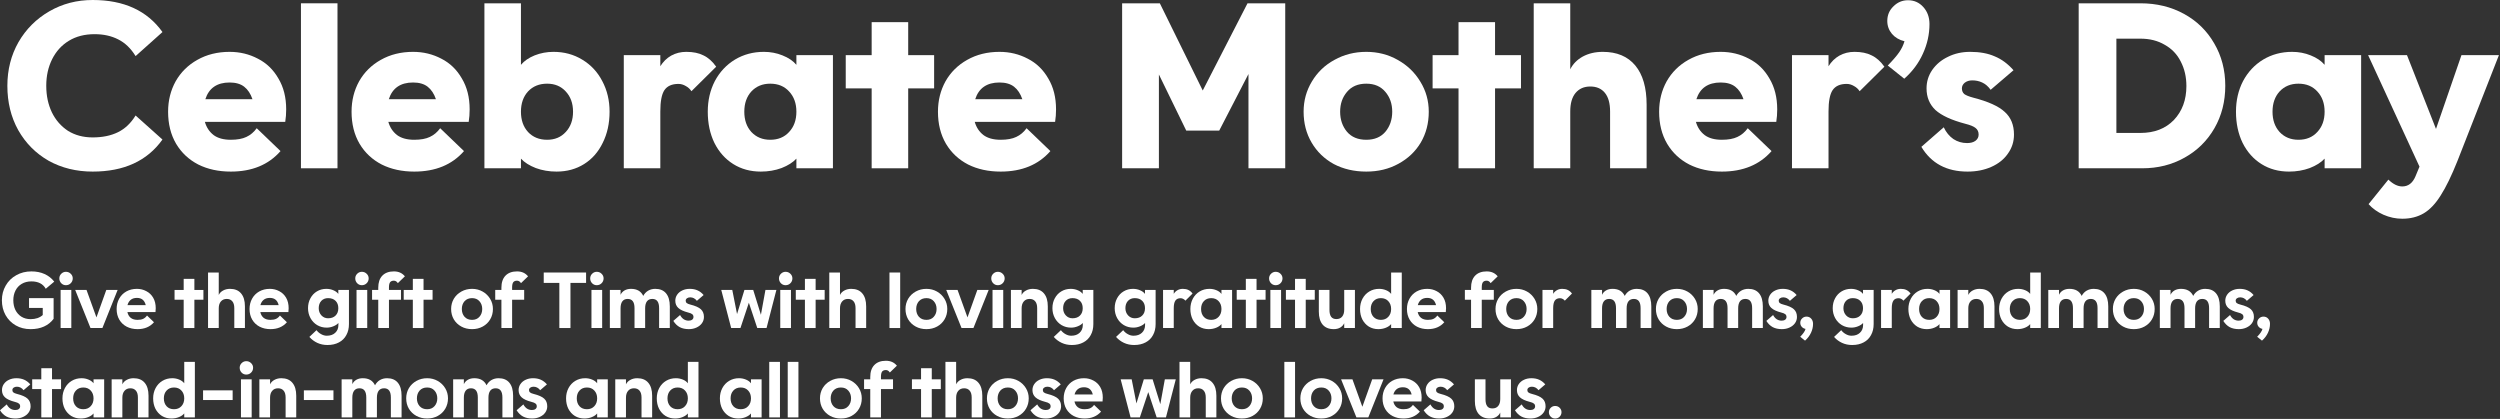 <svg xmlns="http://www.w3.org/2000/svg" fill="none" viewBox="0 0 2238 375" height="375" width="2238">
<rect x="0" y="0" width="2238" height="375" fill="#333333" stroke="none"/>
<path fill="white" d="M1392.18 374.648C1390.61 374.648 1389.29 374.104 1388.2 373.015C1387.11 371.879 1386.57 370.53 1386.57 368.968C1386.57 367.454 1387.11 366.152 1388.2 365.063C1389.29 363.975 1390.61 363.43 1392.18 363.43C1393.79 363.43 1395.14 363.975 1396.22 365.063C1397.31 366.152 1397.86 367.454 1397.86 368.968C1397.86 370.53 1397.31 371.879 1396.22 373.015C1395.14 374.104 1393.79 374.648 1392.18 374.648Z"></path>
<path fill="white" d="M1370.04 374.648C1366.91 374.648 1364.22 374.056 1361.94 372.873C1359.67 371.642 1357.76 369.773 1356.19 367.264L1362.23 362.01C1364.03 365.371 1366.58 367.051 1369.9 367.051C1371.22 367.051 1372.26 366.767 1373.02 366.199C1373.83 365.584 1374.23 364.779 1374.23 363.785C1374.23 362.696 1373.87 361.868 1373.16 361.3C1372.45 360.685 1371.2 360.164 1369.4 359.738C1365.38 358.697 1362.47 357.348 1360.67 355.691C1358.87 354.034 1357.97 351.881 1357.97 349.23C1357.97 347.242 1358.51 345.443 1359.6 343.834C1360.74 342.177 1362.28 340.899 1364.22 340C1366.2 339.053 1368.43 338.58 1370.89 338.58C1373.54 338.58 1375.86 339.03 1377.85 339.929C1379.88 340.828 1381.71 342.225 1383.32 344.118L1377.28 349.301C1375.67 347.218 1373.68 346.177 1371.32 346.177C1370.13 346.177 1369.16 346.461 1368.41 347.029C1367.65 347.597 1367.27 348.307 1367.27 349.159C1367.27 350.058 1367.58 350.768 1368.19 351.289C1368.81 351.81 1369.87 352.259 1371.39 352.638C1375.93 353.774 1379.1 355.194 1380.9 356.898C1382.7 358.555 1383.6 360.827 1383.6 363.714C1383.6 365.797 1383.01 367.666 1381.82 369.323C1380.64 370.98 1379.01 372.281 1376.93 373.228C1374.89 374.175 1372.59 374.648 1370.04 374.648Z"></path>
<path fill="white" d="M1333.65 374.648C1329.34 374.648 1326.03 373.299 1323.71 370.601C1321.44 367.903 1320.3 364.021 1320.3 358.957V339.574H1329.82V357.395C1329.82 360.14 1330.31 362.199 1331.31 363.572C1332.3 364.944 1333.86 365.631 1335.99 365.631C1338.26 365.631 1339.99 364.897 1341.18 363.43C1342.41 361.962 1343.02 359.88 1343.02 357.182V339.574H1352.61V373.654H1343.02V369.323C1342.26 370.979 1341.08 372.281 1339.47 373.228C1337.86 374.174 1335.92 374.648 1333.65 374.648Z"></path>
<path fill="white" d="M1288.32 374.648C1285.2 374.648 1282.5 374.056 1280.23 372.873C1277.96 371.642 1276.04 369.773 1274.48 367.264L1280.51 362.01C1282.31 365.371 1284.87 367.051 1288.18 367.051C1289.51 367.051 1290.55 366.767 1291.3 366.199C1292.11 365.584 1292.51 364.779 1292.51 363.785C1292.51 362.696 1292.16 361.868 1291.45 361.3C1290.74 360.685 1289.48 360.164 1287.68 359.738C1283.66 358.697 1280.75 357.348 1278.95 355.691C1277.15 354.034 1276.25 351.881 1276.25 349.23C1276.25 347.242 1276.8 345.443 1277.89 343.834C1279.02 342.177 1280.56 340.899 1282.5 340C1284.49 339.053 1286.71 338.58 1289.17 338.58C1291.82 338.58 1294.14 339.03 1296.13 339.929C1298.17 340.828 1299.99 342.225 1301.6 344.118L1295.56 349.301C1293.95 347.218 1291.97 346.177 1289.6 346.177C1288.42 346.177 1287.45 346.461 1286.69 347.029C1285.93 347.597 1285.55 348.307 1285.55 349.159C1285.55 350.058 1285.86 350.768 1286.48 351.289C1287.09 351.81 1288.16 352.259 1289.67 352.638C1294.22 353.774 1297.39 355.194 1299.19 356.898C1300.98 358.555 1301.88 360.827 1301.88 363.714C1301.88 365.797 1301.29 367.666 1300.11 369.323C1298.92 370.98 1297.29 372.281 1295.21 373.228C1293.17 374.175 1290.88 374.648 1288.32 374.648Z"></path>
<path fill="white" d="M1256.39 374.648C1252.75 374.648 1249.5 373.914 1246.66 372.447C1243.87 370.98 1241.67 368.897 1240.06 366.199C1238.45 363.454 1237.65 360.259 1237.65 356.614C1237.65 353.206 1238.4 350.129 1239.92 347.384C1241.43 344.639 1243.56 342.485 1246.31 340.923C1249.1 339.361 1252.27 338.58 1255.82 338.58C1258.85 338.58 1261.65 339.266 1264.2 340.639C1266.8 341.964 1268.86 343.929 1270.38 346.532C1271.89 349.135 1272.65 352.259 1272.65 355.904C1272.65 356.993 1272.58 358.152 1272.44 359.383H1247.3C1247.73 361.513 1248.7 363.217 1250.21 364.495C1251.78 365.726 1253.84 366.341 1256.39 366.341C1258.43 366.341 1260.11 366.033 1261.43 365.418C1262.8 364.755 1263.94 363.761 1264.84 362.436L1271.09 368.471C1267.49 372.589 1262.59 374.648 1256.39 374.648ZM1263.7 353.135C1262.66 348.828 1260.04 346.674 1255.82 346.674C1253.5 346.674 1251.63 347.266 1250.21 348.449C1248.84 349.585 1247.89 351.147 1247.37 353.135H1263.7Z"></path>
<path fill="white" d="M1200.55 339.574H1210.71L1219.58 364.14L1228.39 339.574H1238.54L1224.91 373.654H1214.26L1200.55 339.574Z"></path>
<path fill="white" d="M1182.82 374.648C1179.23 374.648 1176.01 373.867 1173.17 372.305C1170.33 370.743 1168.1 368.613 1166.49 365.915C1164.88 363.17 1164.08 360.069 1164.08 356.614C1164.08 353.253 1164.88 350.2 1166.49 347.455C1168.15 344.71 1170.4 342.556 1173.24 340.994C1176.13 339.385 1179.32 338.58 1182.82 338.58C1186.28 338.58 1189.43 339.385 1192.27 340.994C1195.11 342.603 1197.35 344.781 1199.01 347.526C1200.67 350.271 1201.5 353.301 1201.5 356.614C1201.5 360.022 1200.69 363.099 1199.08 365.844C1197.47 368.589 1195.25 370.743 1192.41 372.305C1189.57 373.867 1186.37 374.648 1182.82 374.648ZM1173.66 356.614C1173.66 359.407 1174.47 361.726 1176.08 363.572C1177.73 365.418 1179.98 366.341 1182.82 366.341C1185.62 366.341 1187.82 365.418 1189.43 363.572C1191.08 361.726 1191.91 359.407 1191.91 356.614C1191.91 353.821 1191.08 351.502 1189.43 349.656C1187.82 347.81 1185.62 346.887 1182.82 346.887C1179.98 346.887 1177.73 347.81 1176.08 349.656C1174.47 351.502 1173.66 353.821 1173.66 356.614Z"></path>
<path fill="white" d="M1149.74 323.954H1159.33V373.654H1149.74V323.954Z"></path>
<path fill="white" d="M1111.78 374.648C1108.19 374.648 1104.97 373.867 1102.13 372.305C1099.29 370.743 1097.06 368.613 1095.45 365.915C1093.84 363.17 1093.04 360.069 1093.04 356.614C1093.04 353.253 1093.84 350.2 1095.45 347.455C1097.11 344.71 1099.36 342.556 1102.2 340.994C1105.09 339.385 1108.28 338.58 1111.78 338.58C1115.24 338.58 1118.39 339.385 1121.23 340.994C1124.07 342.603 1126.32 344.781 1127.97 347.526C1129.63 350.271 1130.46 353.301 1130.46 356.614C1130.46 360.022 1129.65 363.099 1128.04 365.844C1126.43 368.589 1124.21 370.743 1121.37 372.305C1118.53 373.867 1115.33 374.648 1111.78 374.648ZM1102.63 356.614C1102.63 359.407 1103.43 361.726 1105.04 363.572C1106.7 365.418 1108.94 366.341 1111.78 366.341C1114.58 366.341 1116.78 365.418 1118.39 363.572C1120.04 361.726 1120.87 359.407 1120.87 356.614C1120.87 353.821 1120.04 351.502 1118.39 349.656C1116.78 347.81 1114.58 346.887 1111.78 346.887C1108.94 346.887 1106.7 347.81 1105.04 349.656C1103.43 351.502 1102.63 353.821 1102.63 356.614Z"></path>
<path fill="white" d="M1055.89 323.954H1065.47V344.047C1066.28 342.343 1067.58 341.018 1069.38 340.071C1071.18 339.077 1073.24 338.58 1075.56 338.58C1079.86 338.58 1083.15 339.929 1085.42 342.627C1087.74 345.325 1088.9 349.206 1088.9 354.271V373.654H1079.39V355.833C1079.39 353.135 1078.8 351.1 1077.61 349.727C1076.43 348.307 1074.77 347.597 1072.64 347.597C1070.42 347.597 1068.67 348.354 1067.39 349.869C1066.11 351.336 1065.47 353.395 1065.47 356.046V373.654H1055.89V323.954Z"></path>
<path fill="white" d="M1003.22 339.574H1013.08L1017.34 361.158L1023.95 339.574H1031.83L1038.72 361.797L1042.76 339.574H1052.56L1043.76 373.654H1035.45L1027.92 351.005L1020.4 373.654H1012.09L1003.22 339.574Z"></path>
<path fill="white" d="M970.957 374.648C967.313 374.648 964.07 373.914 961.23 372.447C958.438 370.98 956.237 368.897 954.627 366.199C953.018 363.454 952.213 360.259 952.213 356.614C952.213 353.206 952.971 350.129 954.485 347.384C956 344.639 958.13 342.485 960.875 340.923C963.668 339.361 966.839 338.58 970.389 338.58C973.419 338.58 976.211 339.266 978.767 340.639C981.371 341.964 983.43 343.929 984.944 346.532C986.459 349.135 987.216 352.259 987.216 355.904C987.216 356.993 987.145 358.152 987.003 359.383H961.869C962.295 361.513 963.266 363.217 964.78 364.495C966.342 365.726 968.401 366.341 970.957 366.341C972.993 366.341 974.673 366.033 975.998 365.418C977.371 364.755 978.507 363.761 979.406 362.436L985.654 368.471C982.057 372.589 977.158 374.648 970.957 374.648ZM978.27 353.135C977.229 348.828 974.602 346.674 970.389 346.674C968.07 346.674 966.2 347.266 964.78 348.449C963.408 349.585 962.461 351.147 961.94 353.135H978.27Z"></path>
<path fill="white" d="M936.323 374.648C933.199 374.648 930.501 374.056 928.229 372.873C925.957 371.642 924.04 369.773 922.478 367.264L928.513 362.01C930.312 365.371 932.868 367.051 936.181 367.051C937.506 367.051 938.548 366.767 939.305 366.199C940.11 365.584 940.512 364.779 940.512 363.785C940.512 362.696 940.157 361.868 939.447 361.3C938.737 360.685 937.483 360.164 935.684 359.738C931.661 358.697 928.75 357.348 926.951 355.691C925.152 354.034 924.253 351.881 924.253 349.23C924.253 347.242 924.797 345.443 925.886 343.834C927.022 342.177 928.56 340.899 930.501 340C932.489 339.053 934.714 338.58 937.175 338.58C939.826 338.58 942.145 339.03 944.133 339.929C946.168 340.828 947.991 342.225 949.6 344.118L943.565 349.301C941.956 347.218 939.968 346.177 937.601 346.177C936.418 346.177 935.447 346.461 934.69 347.029C933.933 347.597 933.554 348.307 933.554 349.159C933.554 350.058 933.862 350.768 934.477 351.289C935.092 351.81 936.157 352.259 937.672 352.638C942.216 353.774 945.387 355.194 947.186 356.898C948.985 358.555 949.884 360.827 949.884 363.714C949.884 365.797 949.292 367.666 948.109 369.323C946.926 370.98 945.293 372.281 943.21 373.228C941.175 374.175 938.879 374.648 936.323 374.648Z"></path>
<path fill="white" d="M902.243 374.648C898.645 374.648 895.427 373.867 892.587 372.305C889.747 370.743 887.522 368.613 885.913 365.915C884.303 363.17 883.499 360.069 883.499 356.614C883.499 353.253 884.303 350.2 885.913 347.455C887.569 344.71 889.818 342.556 892.658 340.994C895.545 339.385 898.74 338.58 902.243 338.58C905.698 338.58 908.846 339.385 911.686 340.994C914.526 342.603 916.774 344.781 918.431 347.526C920.087 350.271 920.916 353.301 920.916 356.614C920.916 360.022 920.111 363.099 918.502 365.844C916.892 368.589 914.668 370.743 911.828 372.305C908.988 373.867 905.793 374.648 902.243 374.648ZM893.084 356.614C893.084 359.407 893.888 361.726 895.498 363.572C897.154 365.418 899.403 366.341 902.243 366.341C905.035 366.341 907.236 365.418 908.846 363.572C910.502 361.726 911.331 359.407 911.331 356.614C911.331 353.821 910.502 351.502 908.846 349.656C907.236 347.81 905.035 346.887 902.243 346.887C899.403 346.887 897.154 347.81 895.498 349.656C893.888 351.502 893.084 353.821 893.084 356.614Z"></path>
<path fill="white" d="M846.347 323.954H855.932V344.047C856.736 342.343 858.038 341.018 859.837 340.071C861.635 339.077 863.694 338.58 866.014 338.58C870.321 338.58 873.611 339.929 875.883 342.627C878.202 345.325 879.362 349.206 879.362 354.271V373.654H869.848V355.833C869.848 353.135 869.256 351.1 868.073 349.727C866.889 348.307 865.233 347.597 863.103 347.597C860.878 347.597 859.127 348.354 857.849 349.869C856.571 351.336 855.932 353.395 855.932 356.046V373.654H846.347V323.954Z"></path>
<path fill="white" d="M824.532 348.307H816.367V339.574H824.532V329.634H834.117V339.574H842.211V348.307H834.117V373.654H824.532V348.307Z"></path>
<path fill="white" d="M779.053 337.586C779.053 332.9 780.26 329.303 782.674 326.794C785.135 324.238 788.59 322.96 793.04 322.96C795.122 322.96 796.968 323.315 798.578 324.025C800.187 324.735 801.631 325.847 802.909 327.362L796.59 333.468C795.643 332.001 794.46 331.267 793.04 331.267C791.478 331.267 790.342 331.74 789.632 332.687C788.969 333.634 788.638 335.172 788.638 337.302V339.574H799.43V348.307H788.638V373.654H779.053V348.307H773.515V339.574H779.053V337.586Z"></path>
<path fill="white" d="M752.782 374.648C749.185 374.648 745.966 373.867 743.126 372.305C740.286 370.743 738.061 368.613 736.452 365.915C734.843 363.17 734.038 360.069 734.038 356.614C734.038 353.253 734.843 350.2 736.452 347.455C738.109 344.71 740.357 342.556 743.197 340.994C746.084 339.385 749.279 338.58 752.782 338.58C756.237 338.58 759.385 339.385 762.225 340.994C765.065 342.603 767.313 344.781 768.97 347.526C770.627 350.271 771.455 353.301 771.455 356.614C771.455 360.022 770.65 363.099 769.041 365.844C767.432 368.589 765.207 370.743 762.367 372.305C759.527 373.867 756.332 374.648 752.782 374.648ZM743.623 356.614C743.623 359.407 744.428 361.726 746.037 363.572C747.694 365.418 749.942 366.341 752.782 366.341C755.575 366.341 757.776 365.418 759.385 363.572C761.042 361.726 761.87 359.407 761.87 356.614C761.87 353.821 761.042 351.502 759.385 349.656C757.776 347.81 755.575 346.887 752.782 346.887C749.942 346.887 747.694 347.81 746.037 349.656C744.428 351.502 743.623 353.821 743.623 356.614Z"></path>
<path fill="white" d="M705.174 323.954H714.759V373.654H705.174V323.954Z"></path>
<path fill="white" d="M688.636 323.954H698.221V373.654H688.636V323.954Z"></path>
<path fill="white" d="M660.851 374.648C657.68 374.648 654.84 373.891 652.331 372.376C649.87 370.814 647.929 368.684 646.509 365.986C645.137 363.241 644.45 360.117 644.45 356.614C644.45 353.206 645.184 350.129 646.651 347.384C648.119 344.639 650.154 342.485 652.757 340.923C655.361 339.361 658.295 338.58 661.561 338.58C663.739 338.58 665.798 338.982 667.738 339.787C669.726 340.592 671.241 341.704 672.282 343.124V339.574H681.796V373.654H672.282V370.104C671.241 371.429 669.679 372.518 667.596 373.37C665.514 374.222 663.265 374.648 660.851 374.648ZM654.035 356.614C654.035 359.549 654.864 361.915 656.52 363.714C658.177 365.465 660.378 366.341 663.123 366.341C665.869 366.341 668.07 365.442 669.726 363.643C671.43 361.844 672.282 359.501 672.282 356.614C672.282 353.727 671.43 351.384 669.726 349.585C668.07 347.786 665.869 346.887 663.123 346.887C660.378 346.887 658.177 347.786 656.52 349.585C654.864 351.336 654.035 353.679 654.035 356.614Z"></path>
<path fill="white" d="M604.34 374.648C601.169 374.648 598.329 373.891 595.82 372.376C593.359 370.814 591.418 368.684 589.998 365.986C588.625 363.241 587.939 360.117 587.939 356.614C587.939 353.206 588.673 350.129 590.14 347.384C591.607 344.639 593.643 342.485 596.246 340.923C598.849 339.361 601.784 338.58 605.05 338.58C607.227 338.58 609.286 338.982 611.227 339.787C613.215 340.592 614.73 341.704 615.771 343.124V323.954H625.285V373.654H615.771V370.104C614.73 371.429 613.168 372.518 611.085 373.37C609.002 374.222 606.754 374.648 604.34 374.648ZM597.524 356.614C597.524 359.549 598.352 361.915 600.009 363.714C601.666 365.465 603.867 366.341 606.612 366.341C609.357 366.341 611.558 365.442 613.215 363.643C614.919 361.844 615.771 359.501 615.771 356.614C615.771 353.727 614.919 351.384 613.215 349.585C611.558 347.786 609.357 346.887 606.612 346.887C603.867 346.887 601.666 347.786 600.009 349.585C598.352 351.336 597.524 353.679 597.524 356.614Z"></path>
<path fill="white" d="M550.787 339.574H560.372V344.047C561.177 342.343 562.478 341.018 564.277 340.071C566.076 339.077 568.135 338.58 570.454 338.58C574.761 338.58 578.051 339.929 580.323 342.627C582.642 345.325 583.802 349.206 583.802 354.271V373.654H574.288V355.833C574.288 353.135 573.696 351.1 572.513 349.727C571.33 348.307 569.673 347.597 567.543 347.597C565.318 347.597 563.567 348.354 562.289 349.869C561.011 351.336 560.372 353.395 560.372 356.046V373.654H550.787V339.574Z"></path>
<path fill="white" d="M523.145 374.648C519.973 374.648 517.133 373.891 514.625 372.376C512.163 370.814 510.223 368.684 508.803 365.986C507.43 363.241 506.744 360.117 506.744 356.614C506.744 353.206 507.477 350.129 508.945 347.384C510.412 344.639 512.447 342.485 515.051 340.923C517.654 339.361 520.589 338.58 523.855 338.58C526.032 338.58 528.091 338.982 530.032 339.787C532.02 340.592 533.534 341.704 534.576 343.124V339.574H544.09V373.654H534.576V370.104C533.534 371.429 531.972 372.518 529.89 373.37C527.807 374.222 525.559 374.648 523.145 374.648ZM516.329 356.614C516.329 359.549 517.157 361.915 518.814 363.714C520.47 365.465 522.671 366.341 525.417 366.341C528.162 366.341 530.363 365.442 532.02 363.643C533.724 361.844 534.576 359.501 534.576 356.614C534.576 353.727 533.724 351.384 532.02 349.585C530.363 347.786 528.162 346.887 525.417 346.887C522.671 346.887 520.47 347.786 518.814 349.585C517.157 351.336 516.329 353.679 516.329 356.614Z"></path>
<path fill="white" d="M476.326 374.648C473.202 374.648 470.504 374.056 468.232 372.873C465.96 371.642 464.043 369.773 462.481 367.264L468.516 362.01C470.315 365.371 472.871 367.051 476.184 367.051C477.51 367.051 478.551 366.767 479.308 366.199C480.113 365.584 480.515 364.779 480.515 363.785C480.515 362.696 480.16 361.868 479.45 361.3C478.74 360.685 477.486 360.164 475.687 359.738C471.664 358.697 468.753 357.348 466.954 355.691C465.156 354.034 464.256 351.881 464.256 349.23C464.256 347.242 464.801 345.443 465.889 343.834C467.025 342.177 468.564 340.899 470.504 340C472.492 339.053 474.717 338.58 477.178 338.58C479.829 338.58 482.148 339.03 484.136 339.929C486.172 340.828 487.994 342.225 489.603 344.118L483.568 349.301C481.959 347.218 479.971 346.177 477.604 346.177C476.421 346.177 475.451 346.461 474.693 347.029C473.936 347.597 473.557 348.307 473.557 349.159C473.557 350.058 473.865 350.768 474.48 351.289C475.096 351.81 476.161 352.259 477.675 352.638C482.219 353.774 485.391 355.194 487.189 356.898C488.988 358.555 489.887 360.827 489.887 363.714C489.887 365.797 489.296 367.666 488.112 369.323C486.929 370.98 485.296 372.281 483.213 373.228C481.178 374.175 478.882 374.648 476.326 374.648Z"></path>
<path fill="white" d="M405.661 339.574H415.246V343.905C416.004 342.248 417.187 340.947 418.796 340C420.453 339.053 422.394 338.58 424.618 338.58C429.92 338.58 433.564 340.686 435.552 344.899C436.641 342.864 438.108 341.302 439.954 340.213C441.848 339.124 443.978 338.58 446.344 338.58C450.557 338.58 453.776 339.929 456 342.627C458.225 345.325 459.337 349.206 459.337 354.271V373.654H449.752V355.833C449.752 350.342 447.741 347.597 443.717 347.597C441.587 347.597 439.978 348.307 438.889 349.727C437.801 351.147 437.256 353.253 437.256 356.046V373.654H427.742V355.833C427.742 350.342 425.707 347.597 421.636 347.597C419.554 347.597 417.968 348.307 416.879 349.727C415.791 351.147 415.246 353.253 415.246 356.046V373.654H405.661V339.574Z"></path>
<path fill="white" d="M382.373 374.648C378.775 374.648 375.557 373.867 372.717 372.305C369.877 370.743 367.652 368.613 366.043 365.915C364.433 363.17 363.629 360.069 363.629 356.614C363.629 353.253 364.433 350.2 366.043 347.455C367.699 344.71 369.948 342.556 372.788 340.994C375.675 339.385 378.87 338.58 382.373 338.58C385.828 338.58 388.976 339.385 391.816 340.994C394.656 342.603 396.904 344.781 398.561 347.526C400.218 350.271 401.046 353.301 401.046 356.614C401.046 360.022 400.241 363.099 398.632 365.844C397.022 368.589 394.798 370.743 391.958 372.305C389.118 373.867 385.923 374.648 382.373 374.648ZM373.214 356.614C373.214 359.407 374.018 361.726 375.628 363.572C377.284 365.418 379.533 366.341 382.373 366.341C385.165 366.341 387.366 365.418 388.976 363.572C390.632 361.726 391.461 359.407 391.461 356.614C391.461 353.821 390.632 351.502 388.976 349.656C387.366 347.81 385.165 346.887 382.373 346.887C379.533 346.887 377.284 347.81 375.628 349.656C374.018 351.502 373.214 353.821 373.214 356.614Z"></path>
<path fill="white" d="M305.815 339.574H315.4V343.905C316.157 342.248 317.341 340.947 318.95 340C320.607 339.053 322.547 338.58 324.772 338.58C330.073 338.58 333.718 340.686 335.706 344.899C336.795 342.864 338.262 341.302 340.108 340.213C342.001 339.124 344.131 338.58 346.498 338.58C350.711 338.58 353.929 339.929 356.154 342.627C358.379 345.325 359.491 349.206 359.491 354.271V373.654H349.906V355.833C349.906 350.342 347.894 347.597 343.871 347.597C341.741 347.597 340.132 348.307 339.043 349.727C337.954 351.147 337.41 353.253 337.41 356.046V373.654H327.896V355.833C327.896 350.342 325.861 347.597 321.79 347.597C319.707 347.597 318.122 348.307 317.033 349.727C315.944 351.147 315.4 353.253 315.4 356.046V373.654H305.815V339.574Z"></path>
<path fill="white" d="M272.027 349.443H298.51V358.105H272.027V349.443Z"></path>
<path fill="white" d="M232.177 339.574H241.762V344.047C242.567 342.343 243.869 341.018 245.667 340.071C247.466 339.077 249.525 338.58 251.844 338.58C256.152 338.58 259.441 339.929 261.713 342.627C264.033 345.325 265.192 349.206 265.192 354.271V373.654H255.678V355.833C255.678 353.135 255.087 351.1 253.903 349.727C252.72 348.307 251.063 347.597 248.933 347.597C246.709 347.597 244.957 348.354 243.679 349.869C242.401 351.336 241.762 353.395 241.762 356.046V373.654H232.177V339.574Z"></path>
<path fill="white" d="M215.712 339.574H225.297V373.654H215.712V339.574ZM214.576 329.208C214.576 327.599 215.144 326.226 216.28 325.09C217.463 323.907 218.86 323.315 220.469 323.315C222.173 323.315 223.617 323.907 224.8 325.09C225.983 326.226 226.575 327.599 226.575 329.208C226.575 330.912 225.983 332.356 224.8 333.539C223.617 334.722 222.173 335.314 220.469 335.314C218.812 335.314 217.416 334.722 216.28 333.539C215.144 332.356 214.576 330.912 214.576 329.208Z"></path>
<path fill="white" d="M181.782 349.443H208.265V358.105H181.782V349.443Z"></path>
<path fill="white" d="M153.501 374.648C150.33 374.648 147.49 373.891 144.981 372.376C142.52 370.814 140.579 368.684 139.159 365.986C137.786 363.241 137.1 360.117 137.1 356.614C137.1 353.206 137.834 350.129 139.301 347.384C140.768 344.639 142.804 342.485 145.407 340.923C148.01 339.361 150.945 338.58 154.211 338.58C156.388 338.58 158.447 338.982 160.388 339.787C162.376 340.592 163.891 341.704 164.932 343.124V323.954H174.446V373.654H164.932V370.104C163.891 371.429 162.329 372.518 160.246 373.37C158.163 374.222 155.915 374.648 153.501 374.648ZM146.685 356.614C146.685 359.549 147.513 361.915 149.17 363.714C150.827 365.465 153.028 366.341 155.773 366.341C158.518 366.341 160.719 365.442 162.376 363.643C164.08 361.844 164.932 359.501 164.932 356.614C164.932 353.727 164.08 351.384 162.376 349.585C160.719 347.786 158.518 346.887 155.773 346.887C153.028 346.887 150.827 347.786 149.17 349.585C147.513 351.336 146.685 353.679 146.685 356.614Z"></path>
<path fill="white" d="M99.948 339.574H109.533V344.047C110.338 342.343 111.639 341.018 113.438 340.071C115.237 339.077 117.296 338.58 119.615 338.58C123.922 338.58 127.212 339.929 129.484 342.627C131.803 345.325 132.963 349.206 132.963 354.271V373.654H123.449V355.833C123.449 353.135 122.857 351.1 121.674 349.727C120.491 348.307 118.834 347.597 116.704 347.597C114.479 347.597 112.728 348.354 111.45 349.869C110.172 351.336 109.533 353.395 109.533 356.046V373.654H99.948V339.574Z"></path>
<path fill="white" d="M72.306 374.648C69.135 374.648 66.294 373.891 63.786 372.376C61.325 370.814 59.384 368.684 57.964 365.986C56.591 363.241 55.905 360.117 55.905 356.614C55.905 353.206 56.639 350.129 58.106 347.384C59.573 344.639 61.608 342.485 64.212 340.923C66.815 339.361 69.75 338.58 73.016 338.58C75.193 338.58 77.252 338.982 79.193 339.787C81.181 340.592 82.695 341.704 83.737 343.124V339.574H93.251V373.654H83.737V370.104C82.695 371.429 81.133 372.518 79.051 373.37C76.968 374.222 74.72 374.648 72.306 374.648ZM65.49 356.614C65.49 359.549 66.318 361.915 67.975 363.714C69.632 365.465 71.832 366.341 74.578 366.341C77.323 366.341 79.524 365.442 81.181 363.643C82.885 361.844 83.737 359.501 83.737 356.614C83.737 353.727 82.885 351.384 81.181 349.585C79.524 347.786 77.323 346.887 74.578 346.887C71.832 346.887 69.632 347.786 67.975 349.585C66.318 351.336 65.49 353.679 65.49 356.614Z"></path>
<path fill="white" d="M36.981 348.307H28.816V339.574H36.981V329.634H46.566V339.574H54.66V348.307H46.566V373.654H36.981V348.307Z"></path>
<path fill="white" d="M13.839 374.648C10.715 374.648 8.017 374.056 5.745 372.873C3.473 371.642 1.556 369.773 -0.006 367.264L6.029 362.01C7.828 365.371 10.384 367.051 13.697 367.051C15.022 367.051 16.064 366.767 16.821 366.199C17.626 365.584 18.028 364.779 18.028 363.785C18.028 362.696 17.673 361.868 16.963 361.3C16.253 360.685 14.999 360.164 13.2 359.738C9.177 358.697 6.266 357.348 4.467 355.691C2.668 354.034 1.769 351.881 1.769 349.23C1.769 347.242 2.313 345.443 3.402 343.834C4.538 342.177 6.076 340.899 8.017 340C10.005 339.053 12.23 338.58 14.691 338.58C17.342 338.58 19.661 339.03 21.649 339.929C23.684 340.828 25.507 342.225 27.116 344.118L21.081 349.301C19.472 347.218 17.484 346.177 15.117 346.177C13.934 346.177 12.963 346.461 12.206 347.029C11.449 347.597 11.07 348.307 11.07 349.159C11.07 350.058 11.378 350.768 11.993 351.289C12.608 351.81 13.673 352.259 15.188 352.638C19.732 353.774 22.903 355.194 24.702 356.898C26.501 358.555 27.4 360.827 27.4 363.714C27.4 365.797 26.808 367.666 25.625 369.323C24.442 370.98 22.809 372.281 20.726 373.228C18.691 374.175 16.395 374.648 13.839 374.648Z"></path>
<path fill="white" d="M2020.6 301.464C2022.12 299.902 2023.21 298.601 2023.87 297.559C2024.58 296.565 2025.07 295.524 2025.36 294.435C2023.94 294.151 2022.8 293.512 2021.95 292.518C2021.1 291.524 2020.67 290.341 2020.67 288.968C2020.67 287.406 2021.22 286.105 2022.31 285.063C2023.39 283.975 2024.72 283.43 2026.28 283.43C2027.99 283.43 2029.38 284.046 2030.47 285.276C2031.56 286.507 2032.1 288.045 2032.1 289.891C2032.1 292.637 2031.49 295.311 2030.26 297.914C2029.03 300.565 2027.25 302.908 2024.93 304.943L2020.6 301.464Z"></path>
<path fill="white" d="M2004.14 294.648C2001.02 294.648 1998.32 294.056 1996.05 292.873C1993.78 291.642 1991.86 289.773 1990.3 287.264L1996.33 282.01C1998.13 285.371 2000.69 287.051 2004 287.051C2005.33 287.051 2006.37 286.767 2007.13 286.199C2007.93 285.584 2008.33 284.779 2008.33 283.785C2008.33 282.696 2007.98 281.868 2007.27 281.3C2006.56 280.685 2005.3 280.164 2003.5 279.738C1999.48 278.697 1996.57 277.348 1994.77 275.691C1992.97 274.034 1992.07 271.881 1992.07 269.23C1992.07 267.242 1992.62 265.443 1993.71 263.834C1994.84 262.177 1996.38 260.899 1998.32 260C2000.31 259.053 2002.53 258.58 2005 258.58C2007.65 258.58 2009.97 259.03 2011.95 259.929C2013.99 260.828 2015.81 262.225 2017.42 264.118L2011.39 269.301C2009.78 267.218 2007.79 266.177 2005.42 266.177C2004.24 266.177 2003.27 266.461 2002.51 267.029C2001.75 267.597 2001.37 268.307 2001.37 269.159C2001.37 270.058 2001.68 270.768 2002.3 271.289C2002.91 271.81 2003.98 272.259 2005.49 272.638C2010.04 273.774 2013.21 275.194 2015.01 276.898C2016.81 278.555 2017.7 280.827 2017.7 283.714C2017.7 285.797 2017.11 287.666 2015.93 289.323C2014.75 290.98 2013.11 292.281 2011.03 293.228C2009 294.175 2006.7 294.648 2004.14 294.648Z"></path>
<path fill="white" d="M1933.48 259.574H1943.06V263.905C1943.82 262.248 1945 260.947 1946.61 260C1948.27 259.053 1950.21 258.58 1952.44 258.58C1957.74 258.58 1961.38 260.686 1963.37 264.899C1964.46 262.864 1965.93 261.302 1967.77 260.213C1969.67 259.124 1971.8 258.58 1974.16 258.58C1978.37 258.58 1981.59 259.929 1983.82 262.627C1986.04 265.325 1987.15 269.206 1987.15 274.271V293.654H1977.57V275.833C1977.57 270.342 1975.56 267.597 1971.53 267.597C1969.4 267.597 1967.8 268.307 1966.71 269.727C1965.62 271.147 1965.07 273.253 1965.07 276.046V293.654H1955.56V275.833C1955.56 270.342 1953.52 267.597 1949.45 267.597C1947.37 267.597 1945.79 268.307 1944.7 269.727C1943.61 271.147 1943.06 273.253 1943.06 276.046V293.654H1933.48V259.574Z"></path>
<path fill="white" d="M1910.19 294.648C1906.59 294.648 1903.37 293.867 1900.53 292.305C1897.69 290.743 1895.47 288.613 1893.86 285.915C1892.25 283.17 1891.45 280.069 1891.45 276.614C1891.45 273.253 1892.25 270.2 1893.86 267.455C1895.52 264.71 1897.77 262.556 1900.61 260.994C1903.49 259.385 1906.69 258.58 1910.19 258.58C1913.65 258.58 1916.79 259.385 1919.63 260.994C1922.47 262.603 1924.72 264.781 1926.38 267.526C1928.03 270.271 1928.86 273.301 1928.86 276.614C1928.86 280.022 1928.06 283.099 1926.45 285.844C1924.84 288.589 1922.62 290.743 1919.78 292.305C1916.94 293.867 1913.74 294.648 1910.19 294.648ZM1901.03 276.614C1901.03 279.407 1901.84 281.726 1903.45 283.572C1905.1 285.418 1907.35 286.341 1910.19 286.341C1912.98 286.341 1915.18 285.418 1916.79 283.572C1918.45 281.726 1919.28 279.407 1919.28 276.614C1919.28 273.821 1918.45 271.502 1916.79 269.656C1915.18 267.81 1912.98 266.887 1910.19 266.887C1907.35 266.887 1905.1 267.81 1903.45 269.656C1901.84 271.502 1901.03 273.821 1901.03 276.614Z"></path>
<path fill="white" d="M1833.63 259.574H1843.22V263.905C1843.97 262.248 1845.16 260.947 1846.77 260C1848.42 259.053 1850.36 258.58 1852.59 258.58C1857.89 258.58 1861.54 260.686 1863.52 264.899C1864.61 262.864 1866.08 261.302 1867.93 260.213C1869.82 259.124 1871.95 258.58 1874.32 258.58C1878.53 258.58 1881.75 259.929 1883.97 262.627C1886.2 265.325 1887.31 269.206 1887.31 274.271V293.654H1877.72V275.833C1877.72 270.342 1875.71 267.597 1871.69 267.597C1869.56 267.597 1867.95 268.307 1866.86 269.727C1865.77 271.147 1865.23 273.253 1865.23 276.046V293.654H1855.71V275.833C1855.71 270.342 1853.68 267.597 1849.61 267.597C1847.52 267.597 1845.94 268.307 1844.85 269.727C1843.76 271.147 1843.22 273.253 1843.22 276.046V293.654H1833.63V259.574Z"></path>
<path fill="white" d="M1805.99 294.648C1802.82 294.648 1799.98 293.891 1797.47 292.376C1795.01 290.814 1793.07 288.684 1791.65 285.986C1790.28 283.241 1789.59 280.117 1789.59 276.614C1789.59 273.206 1790.32 270.129 1791.79 267.384C1793.26 264.639 1795.29 262.485 1797.9 260.923C1800.5 259.361 1803.43 258.58 1806.7 258.58C1808.88 258.58 1810.94 258.982 1812.88 259.787C1814.86 260.592 1816.38 261.704 1817.42 263.124V243.954H1826.93V293.654H1817.42V290.104C1816.38 291.429 1814.82 292.518 1812.73 293.37C1810.65 294.222 1808.4 294.648 1805.99 294.648ZM1799.17 276.614C1799.17 279.549 1800 281.915 1801.66 283.714C1803.32 285.465 1805.52 286.341 1808.26 286.341C1811.01 286.341 1813.21 285.442 1814.86 283.643C1816.57 281.844 1817.42 279.501 1817.42 276.614C1817.42 273.727 1816.57 271.384 1814.86 269.585C1813.21 267.786 1811.01 266.887 1808.26 266.887C1805.52 266.887 1803.32 267.786 1801.66 269.585C1800 271.336 1799.17 273.679 1799.17 276.614Z"></path>
<path fill="white" d="M1752.44 259.574H1762.02V264.047C1762.83 262.343 1764.13 261.018 1765.93 260.071C1767.73 259.077 1769.78 258.58 1772.1 258.58C1776.41 258.58 1779.7 259.929 1781.97 262.627C1784.29 265.325 1785.45 269.206 1785.45 274.271V293.654H1775.94V275.833C1775.94 273.135 1775.35 271.1 1774.16 269.727C1772.98 268.307 1771.32 267.597 1769.19 267.597C1766.97 267.597 1765.22 268.354 1763.94 269.869C1762.66 271.336 1762.02 273.395 1762.02 276.046V293.654H1752.44V259.574Z"></path>
<path fill="white" d="M1724.79 294.648C1721.62 294.648 1718.78 293.891 1716.27 292.376C1713.81 290.814 1711.87 288.684 1710.45 285.986C1709.08 283.241 1708.39 280.117 1708.39 276.614C1708.39 273.206 1709.13 270.129 1710.59 267.384C1712.06 264.639 1714.1 262.485 1716.7 260.923C1719.3 259.361 1722.24 258.58 1725.5 258.58C1727.68 258.58 1729.74 258.982 1731.68 259.787C1733.67 260.592 1735.18 261.704 1736.23 263.124V259.574H1745.74V293.654H1736.23V290.104C1735.18 291.429 1733.62 292.518 1731.54 293.37C1729.46 294.222 1727.21 294.648 1724.79 294.648ZM1717.98 276.614C1717.98 279.549 1718.81 281.915 1720.46 283.714C1722.12 285.465 1724.32 286.341 1727.07 286.341C1729.81 286.341 1732.01 285.442 1733.67 283.643C1735.37 281.844 1736.23 279.501 1736.23 276.614C1736.23 273.727 1735.37 271.384 1733.67 269.585C1732.01 267.786 1729.81 266.887 1727.07 266.887C1724.32 266.887 1722.12 267.786 1720.46 269.585C1718.81 271.336 1717.98 273.679 1717.98 276.614Z"></path>
<path fill="white" d="M1683.93 259.574H1693.52V263.053C1694.37 261.633 1695.48 260.544 1696.85 259.787C1698.27 258.982 1699.86 258.58 1701.61 258.58C1703.55 258.58 1705.21 258.911 1706.58 259.574C1708 260.237 1709.25 261.302 1710.34 262.769L1703.95 269.159C1703.43 268.496 1702.79 267.976 1702.04 267.597C1701.28 267.171 1700.47 266.958 1699.62 266.958C1697.49 266.958 1695.93 267.692 1694.94 269.159C1693.99 270.579 1693.52 272.851 1693.52 275.975V293.654H1683.93V259.574Z"></path>
<path fill="white" d="M1658.04 308.848C1654.73 308.848 1651.7 308.209 1648.96 306.931C1646.21 305.653 1643.84 303.878 1641.86 301.606L1648.25 295.571C1649.34 297.038 1650.71 298.222 1652.36 299.121C1654.02 300.068 1655.73 300.541 1657.48 300.541C1660.65 300.541 1663.16 299.665 1665 297.914C1666.9 296.163 1667.84 293.82 1667.84 290.885V289.11C1666.85 290.293 1665.36 291.287 1663.37 292.092C1661.43 292.897 1659.42 293.299 1657.33 293.299C1654.21 293.299 1651.37 292.542 1648.81 291.027C1646.31 289.512 1644.32 287.43 1642.85 284.779C1641.38 282.081 1640.65 279.123 1640.65 275.904C1640.65 272.591 1641.36 269.632 1642.78 267.029C1644.2 264.378 1646.14 262.319 1648.6 260.852C1651.11 259.337 1653.93 258.58 1657.05 258.58C1659.32 258.58 1661.43 259.006 1663.37 259.858C1665.31 260.663 1666.78 261.751 1667.77 263.124V259.574H1677.29V290.104C1677.29 293.891 1676.5 297.18 1674.94 299.973C1673.43 302.813 1671.23 304.99 1668.34 306.505C1665.45 308.067 1662.02 308.848 1658.04 308.848ZM1650.23 275.904C1650.23 278.46 1651.04 280.614 1652.65 282.365C1654.26 284.069 1656.25 284.921 1658.61 284.921C1661.45 284.921 1663.68 284.116 1665.29 282.507C1666.94 280.898 1667.77 278.697 1667.77 275.904C1667.77 273.111 1666.94 270.91 1665.29 269.301C1663.68 267.692 1661.45 266.887 1658.61 266.887C1656.1 266.887 1654.07 267.715 1652.51 269.372C1650.99 271.029 1650.23 273.206 1650.23 275.904Z"></path>
<path fill="white" d="M1611.54 301.464C1613.05 299.902 1614.14 298.601 1614.81 297.559C1615.52 296.565 1616.01 295.524 1616.3 294.435C1614.88 294.151 1613.74 293.512 1612.89 292.518C1612.04 291.524 1611.61 290.341 1611.61 288.968C1611.61 287.406 1612.15 286.105 1613.24 285.063C1614.33 283.975 1615.66 283.43 1617.22 283.43C1618.92 283.43 1620.32 284.046 1621.41 285.276C1622.5 286.507 1623.04 288.045 1623.04 289.891C1623.04 292.637 1622.43 295.311 1621.2 297.914C1619.96 300.565 1618.19 302.908 1615.87 304.943L1611.54 301.464Z"></path>
<path fill="white" d="M1595.08 294.648C1591.96 294.648 1589.26 294.056 1586.99 292.873C1584.72 291.642 1582.8 289.773 1581.24 287.264L1587.27 282.01C1589.07 285.371 1591.63 287.051 1594.94 287.051C1596.26 287.051 1597.31 286.767 1598.06 286.199C1598.87 285.584 1599.27 284.779 1599.27 283.785C1599.27 282.696 1598.92 281.868 1598.21 281.3C1597.5 280.685 1596.24 280.164 1594.44 279.738C1590.42 278.697 1587.51 277.348 1585.71 275.691C1583.91 274.034 1583.01 271.881 1583.01 269.23C1583.01 267.242 1583.56 265.443 1584.64 263.834C1585.78 262.177 1587.32 260.899 1589.26 260C1591.25 259.053 1593.47 258.58 1595.93 258.58C1598.58 258.58 1600.9 259.03 1602.89 259.929C1604.93 260.828 1606.75 262.225 1608.36 264.118L1602.32 269.301C1600.71 267.218 1598.73 266.177 1596.36 266.177C1595.18 266.177 1594.21 266.461 1593.45 267.029C1592.69 267.597 1592.31 268.307 1592.31 269.159C1592.31 270.058 1592.62 270.768 1593.24 271.289C1593.85 271.81 1594.92 272.259 1596.43 272.638C1600.97 273.774 1604.15 275.194 1605.94 276.898C1607.74 278.555 1608.64 280.827 1608.64 283.714C1608.64 285.797 1608.05 287.666 1606.87 289.323C1605.68 290.98 1604.05 292.281 1601.97 293.228C1599.93 294.175 1597.64 294.648 1595.08 294.648Z"></path>
<path fill="white" d="M1524.42 259.574H1534V263.905C1534.76 262.248 1535.94 260.947 1537.55 260C1539.21 259.053 1541.15 258.58 1543.37 258.58C1548.67 258.58 1552.32 260.686 1554.31 264.899C1555.4 262.864 1556.86 261.302 1558.71 260.213C1560.6 259.124 1562.73 258.58 1565.1 258.58C1569.31 258.58 1572.53 259.929 1574.76 262.627C1576.98 265.325 1578.09 269.206 1578.09 274.271V293.654H1568.51V275.833C1568.51 270.342 1566.5 267.597 1562.47 267.597C1560.34 267.597 1558.73 268.307 1557.64 269.727C1556.56 271.147 1556.01 273.253 1556.01 276.046V293.654H1546.5V275.833C1546.5 270.342 1544.46 267.597 1540.39 267.597C1538.31 267.597 1536.72 268.307 1535.63 269.727C1534.55 271.147 1534 273.253 1534 276.046V293.654H1524.42V259.574Z"></path>
<path fill="white" d="M1501.13 294.648C1497.53 294.648 1494.31 293.867 1491.47 292.305C1488.63 290.743 1486.41 288.613 1484.8 285.915C1483.19 283.17 1482.38 280.069 1482.38 276.614C1482.38 273.253 1483.19 270.2 1484.8 267.455C1486.45 264.71 1488.7 262.556 1491.54 260.994C1494.43 259.385 1497.63 258.58 1501.13 258.58C1504.58 258.58 1507.73 259.385 1510.57 260.994C1513.41 262.603 1515.66 264.781 1517.32 267.526C1518.97 270.271 1519.8 273.301 1519.8 276.614C1519.8 280.022 1519 283.099 1517.39 285.844C1515.78 288.589 1513.55 290.743 1510.71 292.305C1507.87 293.867 1504.68 294.648 1501.13 294.648ZM1491.97 276.614C1491.97 279.407 1492.77 281.726 1494.38 283.572C1496.04 285.418 1498.29 286.341 1501.13 286.341C1503.92 286.341 1506.12 285.418 1507.73 283.572C1509.39 281.726 1510.22 279.407 1510.22 276.614C1510.22 273.821 1509.39 271.502 1507.73 269.656C1506.12 267.81 1503.92 266.887 1501.13 266.887C1498.29 266.887 1496.04 267.81 1494.38 269.656C1492.77 271.502 1491.97 273.821 1491.97 276.614Z"></path>
<path fill="white" d="M1424.57 259.574H1434.15V263.905C1434.91 262.248 1436.1 260.947 1437.7 260C1439.36 259.053 1441.3 258.58 1443.53 258.58C1448.83 258.58 1452.47 260.686 1454.46 264.899C1455.55 262.864 1457.02 261.302 1458.86 260.213C1460.76 259.124 1462.89 258.58 1465.25 258.58C1469.47 258.58 1472.68 259.929 1474.91 262.627C1477.13 265.325 1478.25 269.206 1478.25 274.271V293.654H1468.66V275.833C1468.66 270.342 1466.65 267.597 1462.63 267.597C1460.5 267.597 1458.89 268.307 1457.8 269.727C1456.71 271.147 1456.16 273.253 1456.16 276.046V293.654H1446.65V275.833C1446.65 270.342 1444.62 267.597 1440.54 267.597C1438.46 267.597 1436.88 268.307 1435.79 269.727C1434.7 271.147 1434.15 273.253 1434.15 276.046V293.654H1424.57V259.574Z"></path>
<path fill="white" d="M1380.82 259.574H1390.4V263.053C1391.25 261.633 1392.37 260.544 1393.74 259.787C1395.16 258.982 1396.74 258.58 1398.49 258.58C1400.44 258.58 1402.09 258.911 1403.46 259.574C1404.88 260.237 1406.14 261.302 1407.23 262.769L1400.84 269.159C1400.32 268.496 1399.68 267.976 1398.92 267.597C1398.16 267.171 1397.36 266.958 1396.51 266.958C1394.38 266.958 1392.81 267.692 1391.82 269.159C1390.87 270.579 1390.4 272.851 1390.4 275.975V293.654H1380.82V259.574Z"></path>
<path fill="white" d="M1357.53 294.648C1353.93 294.648 1350.71 293.867 1347.87 292.305C1345.03 290.743 1342.81 288.613 1341.2 285.915C1339.59 283.17 1338.78 280.069 1338.78 276.614C1338.78 273.253 1339.59 270.2 1341.2 267.455C1342.85 264.71 1345.1 262.556 1347.94 260.994C1350.83 259.385 1354.02 258.58 1357.53 258.58C1360.98 258.58 1364.13 259.385 1366.97 260.994C1369.81 262.603 1372.06 264.781 1373.72 267.526C1375.37 270.271 1376.2 273.301 1376.2 276.614C1376.2 280.022 1375.4 283.099 1373.79 285.844C1372.18 288.589 1369.95 290.743 1367.11 292.305C1364.27 293.867 1361.08 294.648 1357.53 294.648ZM1348.37 276.614C1348.37 279.407 1349.17 281.726 1350.78 283.572C1352.44 285.418 1354.69 286.341 1357.53 286.341C1360.32 286.341 1362.52 285.418 1364.13 283.572C1365.79 281.726 1366.62 279.407 1366.62 276.614C1366.62 273.821 1365.79 271.502 1364.13 269.656C1362.52 267.81 1360.32 266.887 1357.53 266.887C1354.69 266.887 1352.44 267.81 1350.78 269.656C1349.17 271.502 1348.37 273.821 1348.37 276.614Z"></path>
<path fill="white" d="M1316.89 257.586C1316.89 252.9 1318.09 249.303 1320.51 246.794C1322.97 244.238 1326.42 242.96 1330.87 242.96C1332.96 242.96 1334.8 243.315 1336.41 244.025C1338.02 244.735 1339.46 245.847 1340.74 247.362L1334.42 253.468C1333.48 252.001 1332.29 251.267 1330.87 251.267C1329.31 251.267 1328.17 251.74 1327.46 252.687C1326.8 253.634 1326.47 255.172 1326.47 257.302V259.574H1337.26V268.307H1326.47V293.654H1316.89V268.307H1311.35V259.574H1316.89V257.586Z"></path>
<path fill="white" d="M1278.24 294.648C1274.59 294.648 1271.35 293.914 1268.51 292.447C1265.72 290.98 1263.52 288.897 1261.91 286.199C1260.3 283.454 1259.49 280.259 1259.49 276.614C1259.49 273.206 1260.25 270.129 1261.77 267.384C1263.28 264.639 1265.41 262.485 1268.16 260.923C1270.95 259.361 1274.12 258.58 1277.67 258.58C1280.7 258.58 1283.49 259.266 1286.05 260.639C1288.65 261.964 1290.71 263.929 1292.22 266.532C1293.74 269.135 1294.5 272.259 1294.5 275.904C1294.5 276.993 1294.43 278.152 1294.28 279.383H1269.15C1269.58 281.513 1270.55 283.217 1272.06 284.495C1273.62 285.726 1275.68 286.341 1278.24 286.341C1280.27 286.341 1281.95 286.033 1283.28 285.418C1284.65 284.755 1285.79 283.761 1286.69 282.436L1292.93 288.471C1289.34 292.589 1284.44 294.648 1278.24 294.648ZM1285.55 273.135C1284.51 268.828 1281.88 266.674 1277.67 266.674C1275.35 266.674 1273.48 267.266 1272.06 268.449C1270.69 269.585 1269.74 271.147 1269.22 273.135H1285.55Z"></path>
<path fill="white" d="M1233.91 294.648C1230.74 294.648 1227.9 293.891 1225.39 292.376C1222.93 290.814 1220.99 288.684 1219.57 285.986C1218.2 283.241 1217.51 280.117 1217.51 276.614C1217.51 273.206 1218.24 270.129 1219.71 267.384C1221.18 264.639 1223.21 262.485 1225.82 260.923C1228.42 259.361 1231.35 258.58 1234.62 258.58C1236.8 258.58 1238.86 258.982 1240.8 259.787C1242.79 260.592 1244.3 261.704 1245.34 263.124V243.954H1254.86V293.654H1245.34V290.104C1244.3 291.429 1242.74 292.518 1240.66 293.37C1238.57 294.222 1236.32 294.648 1233.91 294.648ZM1227.09 276.614C1227.09 279.549 1227.92 281.915 1229.58 283.714C1231.24 285.465 1233.44 286.341 1236.18 286.341C1238.93 286.341 1241.13 285.442 1242.79 283.643C1244.49 281.844 1245.34 279.501 1245.34 276.614C1245.34 273.727 1244.49 271.384 1242.79 269.585C1241.13 267.786 1238.93 266.887 1236.18 266.887C1233.44 266.887 1231.24 267.786 1229.58 269.585C1227.92 271.336 1227.09 273.679 1227.09 276.614Z"></path>
<path fill="white" d="M1193.97 294.648C1189.66 294.648 1186.35 293.299 1184.03 290.601C1181.76 287.903 1180.62 284.021 1180.62 278.957V259.574H1190.14V277.395C1190.14 280.14 1190.63 282.199 1191.63 283.572C1192.62 284.944 1194.18 285.631 1196.31 285.631C1198.59 285.631 1200.31 284.897 1201.5 283.43C1202.73 281.962 1203.34 279.88 1203.34 277.182V259.574H1212.93V293.654H1203.34V289.323C1202.59 290.979 1201.4 292.281 1199.79 293.228C1198.18 294.174 1196.24 294.648 1193.97 294.648Z"></path>
<path fill="white" d="M1159.31 268.307H1151.14V259.574H1159.31V249.634H1168.89V259.574H1176.98V268.307H1168.89V293.654H1159.31V268.307Z"></path>
<path fill="white" d="M1137.23 259.574H1146.82V293.654H1137.23V259.574ZM1136.09 249.208C1136.09 247.599 1136.66 246.226 1137.8 245.09C1138.98 243.907 1140.38 243.315 1141.99 243.315C1143.69 243.315 1145.14 243.907 1146.32 245.09C1147.5 246.226 1148.09 247.599 1148.09 249.208C1148.09 250.912 1147.5 252.356 1146.32 253.539C1145.14 254.722 1143.69 255.314 1141.99 255.314C1140.33 255.314 1138.93 254.722 1137.8 253.539C1136.66 252.356 1136.09 250.912 1136.09 249.208Z"></path>
<path fill="white" d="M1115.27 268.307H1107.11V259.574H1115.27V249.634H1124.86V259.574H1132.95V268.307H1124.86V293.654H1115.27V268.307Z"></path>
<path fill="white" d="M1082.02 294.648C1078.85 294.648 1076.01 293.891 1073.5 292.376C1071.04 290.814 1069.1 288.684 1067.68 285.986C1066.31 283.241 1065.62 280.117 1065.62 276.614C1065.62 273.206 1066.36 270.129 1067.82 267.384C1069.29 264.639 1071.33 262.485 1073.93 260.923C1076.53 259.361 1079.47 258.58 1082.73 258.58C1084.91 258.58 1086.97 258.982 1088.91 259.787C1090.9 260.592 1092.41 261.704 1093.45 263.124V259.574H1102.97V293.654H1093.45V290.104C1092.41 291.429 1090.85 292.518 1088.77 293.37C1086.69 294.222 1084.44 294.648 1082.02 294.648ZM1075.21 276.614C1075.21 279.549 1076.04 281.915 1077.69 283.714C1079.35 285.465 1081.55 286.341 1084.29 286.341C1087.04 286.341 1089.24 285.442 1090.9 283.643C1092.6 281.844 1093.45 279.501 1093.45 276.614C1093.45 273.727 1092.6 271.384 1090.9 269.585C1089.24 267.786 1087.04 266.887 1084.29 266.887C1081.55 266.887 1079.35 267.786 1077.69 269.585C1076.04 271.336 1075.21 273.679 1075.21 276.614Z"></path>
<path fill="white" d="M1041.16 259.574H1050.74V263.053C1051.6 261.633 1052.71 260.544 1054.08 259.787C1055.5 258.982 1057.09 258.58 1058.84 258.58C1060.78 258.58 1062.43 258.911 1063.81 259.574C1065.23 260.237 1066.48 261.302 1067.57 262.769L1061.18 269.159C1060.66 268.496 1060.02 267.976 1059.26 267.597C1058.51 267.171 1057.7 266.958 1056.85 266.958C1054.72 266.958 1053.16 267.692 1052.16 269.159C1051.22 270.579 1050.74 272.851 1050.74 275.975V293.654H1041.16V259.574Z"></path>
<path fill="white" d="M1015.27 308.848C1011.96 308.848 1008.93 308.209 1006.18 306.931C1003.44 305.653 1001.07 303.878 999.085 301.606L1005.47 295.571C1006.56 297.038 1007.94 298.222 1009.59 299.121C1011.25 300.068 1012.95 300.541 1014.7 300.541C1017.88 300.541 1020.38 299.665 1022.23 297.914C1024.12 296.163 1025.07 293.82 1025.07 290.885V289.11C1024.08 290.293 1022.59 291.287 1020.6 292.092C1018.66 292.897 1016.65 293.299 1014.56 293.299C1011.44 293.299 1008.6 292.542 1006.04 291.027C1003.53 289.512 1001.55 287.43 1000.08 284.779C998.612 282.081 997.878 279.123 997.878 275.904C997.878 272.591 998.588 269.632 1000.01 267.029C1001.43 264.378 1003.37 262.319 1005.83 260.852C1008.34 259.337 1011.15 258.58 1014.28 258.58C1016.55 258.58 1018.66 259.006 1020.6 259.858C1022.54 260.663 1024.01 261.751 1025 263.124V259.574H1034.51V290.104C1034.51 293.891 1033.73 297.18 1032.17 299.973C1030.66 302.813 1028.46 304.99 1025.57 306.505C1022.68 308.067 1019.25 308.848 1015.27 308.848ZM1007.46 275.904C1007.46 278.46 1008.27 280.614 1009.88 282.365C1011.49 284.069 1013.47 284.921 1015.84 284.921C1018.68 284.921 1020.91 284.116 1022.51 282.507C1024.17 280.898 1025 278.697 1025 275.904C1025 273.111 1024.17 270.91 1022.51 269.301C1020.91 267.692 1018.68 266.887 1015.84 266.887C1013.33 266.887 1011.3 267.715 1009.73 269.372C1008.22 271.029 1007.46 273.206 1007.46 275.904Z"></path>
<path fill="white" d="M959.524 308.848C956.211 308.848 953.181 308.209 950.436 306.931C947.691 305.653 945.324 303.878 943.336 301.606L949.726 295.571C950.815 297.038 952.187 298.222 953.844 299.121C955.501 300.068 957.205 300.541 958.956 300.541C962.127 300.541 964.636 299.665 966.482 297.914C968.375 296.163 969.322 293.82 969.322 290.885V289.11C968.328 290.293 966.837 291.287 964.849 292.092C962.908 292.897 960.897 293.299 958.814 293.299C955.69 293.299 952.85 292.542 950.294 291.027C947.785 289.512 945.797 287.43 944.33 284.779C942.863 282.081 942.129 279.123 942.129 275.904C942.129 272.591 942.839 269.632 944.259 267.029C945.679 264.378 947.62 262.319 950.081 260.852C952.59 259.337 955.406 258.58 958.53 258.58C960.802 258.58 962.908 259.006 964.849 259.858C966.79 260.663 968.257 261.751 969.251 263.124V259.574H978.765V290.104C978.765 293.891 977.984 297.18 976.422 299.973C974.907 302.813 972.706 304.99 969.819 306.505C966.932 308.067 963.5 308.848 959.524 308.848ZM951.714 275.904C951.714 278.46 952.519 280.614 954.128 282.365C955.737 284.069 957.725 284.921 960.092 284.921C962.932 284.921 965.157 284.116 966.766 282.507C968.423 280.898 969.251 278.697 969.251 275.904C969.251 273.111 968.423 270.91 966.766 269.301C965.157 267.692 962.932 266.887 960.092 266.887C957.583 266.887 955.548 267.715 953.986 269.372C952.471 271.029 951.714 273.206 951.714 275.904Z"></path>
<path fill="white" d="M904.977 259.574H914.562V264.047C915.367 262.343 916.668 261.018 918.467 260.071C920.266 259.077 922.325 258.58 924.644 258.58C928.951 258.58 932.241 259.929 934.513 262.627C936.833 265.325 937.992 269.206 937.992 274.271V293.654H928.478V275.833C928.478 273.135 927.887 271.1 926.703 269.727C925.52 268.307 923.863 267.597 921.733 267.597C919.508 267.597 917.757 268.354 916.479 269.869C915.201 271.336 914.562 273.395 914.562 276.046V293.654H904.977V259.574Z"></path>
<path fill="white" d="M888.512 259.574H898.097V293.654H888.512V259.574ZM887.376 249.208C887.376 247.599 887.944 246.226 889.08 245.09C890.263 243.907 891.66 243.315 893.269 243.315C894.973 243.315 896.417 243.907 897.6 245.09C898.783 246.226 899.375 247.599 899.375 249.208C899.375 250.912 898.783 252.356 897.6 253.539C896.417 254.722 894.973 255.314 893.269 255.314C891.612 255.314 890.216 254.722 889.08 253.539C887.944 252.356 887.376 250.912 887.376 249.208Z"></path>
<path fill="white" d="M847.068 259.574H857.221L866.096 284.14L874.9 259.574H885.053L871.421 293.654H860.771L847.068 259.574Z"></path>
<path fill="white" d="M829.337 294.648C825.74 294.648 822.521 293.867 819.681 292.305C816.841 290.743 814.617 288.613 813.007 285.915C811.398 283.17 810.593 280.069 810.593 276.614C810.593 273.253 811.398 270.2 813.007 267.455C814.664 264.71 816.912 262.556 819.752 260.994C822.64 259.385 825.835 258.58 829.337 258.58C832.793 258.58 835.94 259.385 838.78 260.994C841.62 262.603 843.869 264.781 845.525 267.526C847.182 270.271 848.01 273.301 848.01 276.614C848.01 280.022 847.206 283.099 845.596 285.844C843.987 288.589 841.762 290.743 838.922 292.305C836.082 293.867 832.887 294.648 829.337 294.648ZM820.178 276.614C820.178 279.407 820.983 281.726 822.592 283.572C824.249 285.418 826.497 286.341 829.337 286.341C832.13 286.341 834.331 285.418 835.94 283.572C837.597 281.726 838.425 279.407 838.425 276.614C838.425 273.821 837.597 271.502 835.94 269.656C834.331 267.81 832.13 266.887 829.337 266.887C826.497 266.887 824.249 267.81 822.592 269.656C820.983 271.502 820.178 273.821 820.178 276.614Z"></path>
<path fill="white" d="M796.256 243.954H805.841V293.654H796.256V243.954Z"></path>
<path fill="white" d="M742.376 243.954H751.961V264.047C752.766 262.343 754.067 261.018 755.866 260.071C757.665 259.077 759.724 258.58 762.043 258.58C766.35 258.58 769.64 259.929 771.912 262.627C774.231 265.325 775.391 269.206 775.391 274.271V293.654H765.877V275.833C765.877 273.135 765.285 271.1 764.102 269.727C762.919 268.307 761.262 267.597 759.132 267.597C756.907 267.597 755.156 268.354 753.878 269.869C752.6 271.336 751.961 273.395 751.961 276.046V293.654H742.376V243.954Z"></path>
<path fill="white" d="M720.561 268.307H712.396V259.574H720.561V249.634H730.146V259.574H738.24V268.307H730.146V293.654H720.561V268.307Z"></path>
<path fill="white" d="M698.487 259.574H708.072V293.654H698.487V259.574ZM697.351 249.208C697.351 247.599 697.919 246.226 699.055 245.09C700.238 243.907 701.635 243.315 703.244 243.315C704.948 243.315 706.392 243.907 707.575 245.09C708.758 246.226 709.35 247.599 709.35 249.208C709.35 250.912 708.758 252.356 707.575 253.539C706.392 254.722 704.948 255.314 703.244 255.314C701.587 255.314 700.191 254.722 699.055 253.539C697.919 252.356 697.351 250.912 697.351 249.208Z"></path>
<path fill="white" d="M645.672 259.574H655.541L659.801 281.158L666.404 259.574H674.285L681.172 281.797L685.219 259.574H695.017L686.213 293.654H677.906L670.38 271.005L662.854 293.654H654.547L645.672 259.574Z"></path>
<path fill="white" d="M616.604 294.648C613.48 294.648 610.782 294.056 608.51 292.873C606.238 291.642 604.321 289.773 602.759 287.264L608.794 282.01C610.593 285.371 613.149 287.051 616.462 287.051C617.787 287.051 618.829 286.767 619.586 286.199C620.391 285.584 620.793 284.779 620.793 283.785C620.793 282.696 620.438 281.868 619.728 281.3C619.018 280.685 617.764 280.164 615.965 279.738C611.942 278.697 609.031 277.348 607.232 275.691C605.433 274.034 604.534 271.881 604.534 269.23C604.534 267.242 605.078 265.443 606.167 263.834C607.303 262.177 608.841 260.899 610.782 260C612.77 259.053 614.995 258.58 617.456 258.58C620.107 258.58 622.426 259.03 624.414 259.929C626.449 260.828 628.272 262.225 629.881 264.118L623.846 269.301C622.237 267.218 620.249 266.177 617.882 266.177C616.699 266.177 615.728 266.461 614.971 267.029C614.214 267.597 613.835 268.307 613.835 269.159C613.835 270.058 614.143 270.768 614.758 271.289C615.373 271.81 616.438 272.259 617.953 272.638C622.497 273.774 625.668 275.194 627.467 276.898C629.266 278.555 630.165 280.827 630.165 283.714C630.165 285.797 629.573 287.666 628.39 289.323C627.207 290.98 625.574 292.281 623.491 293.228C621.456 294.175 619.16 294.648 616.604 294.648Z"></path>
<path fill="white" d="M545.939 259.574H555.524V263.905C556.281 262.248 557.465 260.947 559.074 260C560.731 259.053 562.671 258.58 564.896 258.58C570.197 258.58 573.842 260.686 575.83 264.899C576.919 262.864 578.386 261.302 580.232 260.213C582.125 259.124 584.255 258.58 586.622 258.58C590.835 258.58 594.053 259.929 596.278 262.627C598.503 265.325 599.615 269.206 599.615 274.271V293.654H590.03V275.833C590.03 270.342 588.018 267.597 583.995 267.597C581.865 267.597 580.256 268.307 579.167 269.727C578.078 271.147 577.534 273.253 577.534 276.046V293.654H568.02V275.833C568.02 270.342 565.985 267.597 561.914 267.597C559.831 267.597 558.246 268.307 557.157 269.727C556.068 271.147 555.524 273.253 555.524 276.046V293.654H545.939V259.574Z"></path>
<path fill="white" d="M529.474 259.574H539.059V293.654H529.474V259.574ZM528.338 249.208C528.338 247.599 528.906 246.226 530.042 245.09C531.225 243.907 532.621 243.315 534.231 243.315C535.935 243.315 537.378 243.907 538.562 245.09C539.745 246.226 540.337 247.599 540.337 249.208C540.337 250.912 539.745 252.356 538.562 253.539C537.378 254.722 535.935 255.314 534.231 255.314C532.574 255.314 531.178 254.722 530.042 253.539C528.906 252.356 528.338 250.912 528.338 249.208Z"></path>
<path fill="white" d="M500.733 253.255H486.746V243.954H524.66V253.255H510.673V293.654H500.733V253.255Z"></path>
<path fill="white" d="M448.864 257.586C448.864 252.9 450.071 249.303 452.485 246.794C454.946 244.238 458.401 242.96 462.851 242.96C464.933 242.96 466.779 243.315 468.389 244.025C469.998 244.735 471.442 245.847 472.72 247.362L466.401 253.468C465.454 252.001 464.271 251.267 462.851 251.267C461.289 251.267 460.153 251.74 459.443 252.687C458.78 253.634 458.449 255.172 458.449 257.302V259.574H469.241V268.307H458.449V293.654H448.864V268.307H443.326V259.574H448.864V257.586Z"></path>
<path fill="white" d="M422.593 294.648C418.996 294.648 415.777 293.867 412.937 292.305C410.097 290.743 407.873 288.613 406.263 285.915C404.654 283.17 403.849 280.069 403.849 276.614C403.849 273.253 404.654 270.2 406.263 267.455C407.92 264.71 410.168 262.556 413.008 260.994C415.896 259.385 419.091 258.58 422.593 258.58C426.049 258.58 429.196 259.385 432.036 260.994C434.876 262.603 437.125 264.781 438.781 267.526C440.438 270.271 441.266 273.301 441.266 276.614C441.266 280.022 440.462 283.099 438.852 285.844C437.243 288.589 435.018 290.743 432.178 292.305C429.338 293.867 426.143 294.648 422.593 294.648ZM413.434 276.614C413.434 279.407 414.239 281.726 415.848 283.572C417.505 285.418 419.753 286.341 422.593 286.341C425.386 286.341 427.587 285.418 429.196 283.572C430.853 281.726 431.681 279.407 431.681 276.614C431.681 273.821 430.853 271.502 429.196 269.656C427.587 267.81 425.386 266.887 422.593 266.887C419.753 266.887 417.505 267.81 415.848 269.656C414.239 271.502 413.434 273.821 413.434 276.614Z"></path>
<path fill="white" d="M369.566 268.307H361.401V259.574H369.566V249.634H379.151V259.574H387.245V268.307H379.151V293.654H369.566V268.307Z"></path>
<path fill="white" d="M338.614 257.586C338.614 252.9 339.821 249.303 342.235 246.794C344.696 244.238 348.152 242.96 352.601 242.96C354.684 242.96 356.53 243.315 358.139 244.025C359.748 244.735 361.192 245.847 362.47 247.362L356.151 253.468C355.204 252.001 354.021 251.267 352.601 251.267C351.039 251.267 349.903 251.74 349.193 252.687C348.53 253.634 348.199 255.172 348.199 257.302V259.574H358.991V268.307H348.199V293.654H338.614V268.307H333.076V259.574H338.614V257.586Z"></path>
<path fill="white" d="M319.167 259.574H328.752V293.654H319.167V259.574ZM318.031 249.208C318.031 247.599 318.599 246.226 319.735 245.09C320.918 243.907 322.314 243.315 323.924 243.315C325.628 243.315 327.071 243.907 328.255 245.09C329.438 246.226 330.03 247.599 330.03 249.208C330.03 250.912 329.438 252.356 328.255 253.539C327.071 254.722 325.628 255.314 323.924 255.314C322.267 255.314 320.871 254.722 319.735 253.539C318.599 252.356 318.031 250.912 318.031 249.208Z"></path>
<path fill="white" d="M293.139 308.848C289.826 308.848 286.796 308.209 284.051 306.931C281.306 305.653 278.939 303.878 276.951 301.606L283.341 295.571C284.43 297.038 285.802 298.222 287.459 299.121C289.116 300.068 290.82 300.541 292.571 300.541C295.742 300.541 298.251 299.665 300.097 297.914C301.99 296.163 302.937 293.82 302.937 290.885V289.11C301.943 290.293 300.452 291.287 298.464 292.092C296.523 292.897 294.512 293.299 292.429 293.299C289.305 293.299 286.465 292.542 283.909 291.027C281.4 289.512 279.412 287.43 277.945 284.779C276.478 282.081 275.744 279.123 275.744 275.904C275.744 272.591 276.454 269.632 277.874 267.029C279.294 264.378 281.235 262.319 283.696 260.852C286.205 259.337 289.021 258.58 292.145 258.58C294.417 258.58 296.523 259.006 298.464 259.858C300.405 260.663 301.872 261.751 302.866 263.124V259.574H312.38V290.104C312.38 293.891 311.599 297.18 310.037 299.973C308.522 302.813 306.321 304.99 303.434 306.505C300.547 308.067 297.115 308.848 293.139 308.848ZM285.329 275.904C285.329 278.46 286.134 280.614 287.743 282.365C289.352 284.069 291.34 284.921 293.707 284.921C296.547 284.921 298.772 284.116 300.381 282.507C302.038 280.898 302.866 278.697 302.866 275.904C302.866 273.111 302.038 270.91 300.381 269.301C298.772 267.692 296.547 266.887 293.707 266.887C291.198 266.887 289.163 267.715 287.601 269.372C286.086 271.029 285.329 273.206 285.329 275.904Z"></path>
<path fill="white" d="M242.137 294.648C238.492 294.648 235.25 293.914 232.41 292.447C229.617 290.98 227.416 288.897 225.807 286.199C224.197 283.454 223.393 280.259 223.393 276.614C223.393 273.206 224.15 270.129 225.665 267.384C227.179 264.639 229.309 262.485 232.055 260.923C234.847 259.361 238.019 258.58 241.569 258.58C244.598 258.58 247.391 259.266 249.947 260.639C252.55 261.964 254.609 263.929 256.124 266.532C257.638 269.135 258.396 272.259 258.396 275.904C258.396 276.993 258.325 278.152 258.183 279.383H233.049C233.475 281.513 234.445 283.217 235.96 284.495C237.522 285.726 239.581 286.341 242.137 286.341C244.172 286.341 245.852 286.033 247.178 285.418C248.55 284.755 249.686 283.761 250.586 282.436L256.834 288.471C253.236 292.589 248.337 294.648 242.137 294.648ZM249.45 273.135C248.408 268.828 245.781 266.674 241.569 266.674C239.249 266.674 237.38 267.266 235.96 268.449C234.587 269.585 233.64 271.147 233.12 273.135H249.45Z"></path>
<path fill="white" d="M186.241 243.954H195.826V264.047C196.631 262.343 197.932 261.018 199.731 260.071C201.53 259.077 203.589 258.58 205.908 258.58C210.215 258.58 213.505 259.929 215.777 262.627C218.096 265.325 219.256 269.206 219.256 274.271V293.654H209.742V275.833C209.742 273.135 209.15 271.1 207.967 269.727C206.784 268.307 205.127 267.597 202.997 267.597C200.772 267.597 199.021 268.354 197.743 269.869C196.465 271.336 195.826 273.395 195.826 276.046V293.654H186.241V243.954Z"></path>
<path fill="white" d="M164.426 268.307H156.261V259.574H164.426V249.634H174.011V259.574H182.105V268.307H174.011V293.654H164.426V268.307Z"></path>
<path fill="white" d="M123.151 294.648C119.506 294.648 116.264 293.914 113.424 292.447C110.631 290.98 108.43 288.897 106.821 286.199C105.211 283.454 104.407 280.259 104.407 276.614C104.407 273.206 105.164 270.129 106.679 267.384C108.193 264.639 110.323 262.485 113.069 260.923C115.861 259.361 119.033 258.58 122.583 258.58C125.612 258.58 128.405 259.266 130.961 260.639C133.564 261.964 135.623 263.929 137.138 266.532C138.652 269.135 139.41 272.259 139.41 275.904C139.41 276.993 139.339 278.152 139.197 279.383H114.063C114.489 281.513 115.459 283.217 116.974 284.495C118.536 285.726 120.595 286.341 123.151 286.341C125.186 286.341 126.866 286.033 128.192 285.418C129.564 284.755 130.7 283.761 131.6 282.436L137.848 288.471C134.25 292.589 129.351 294.648 123.151 294.648ZM130.464 273.135C129.422 268.828 126.795 266.674 122.583 266.674C120.263 266.674 118.394 267.266 116.974 268.449C115.601 269.585 114.654 271.147 114.134 273.135H130.464Z"></path>
<path fill="white" d="M67.314 259.574H77.467L86.342 284.14L95.146 259.574H105.299L91.667 293.654H81.017L67.314 259.574Z"></path>
<path fill="white" d="M54.256 259.574H63.841V293.654H54.256V259.574ZM53.12 249.208C53.12 247.599 53.688 246.226 54.824 245.09C56.008 243.907 57.404 243.315 59.013 243.315C60.717 243.315 62.161 243.907 63.344 245.09C64.528 246.226 65.119 247.599 65.119 249.208C65.119 250.912 64.528 252.356 63.344 253.539C62.161 254.722 60.717 255.314 59.013 255.314C57.357 255.314 55.96 254.722 54.824 253.539C53.688 252.356 53.12 250.912 53.12 249.208Z"></path>
<path fill="white" d="M27.4 294.648C22.43 294.648 18.004 293.536 14.123 291.311C10.242 289.086 7.189 286.01 4.964 282.081C2.787 278.152 1.698 273.727 1.698 268.804C1.698 263.976 2.834 259.598 5.106 255.669C7.378 251.693 10.526 248.593 14.549 246.368C18.572 244.096 23.093 242.96 28.11 242.96C32.512 242.96 36.441 243.741 39.896 245.303C43.351 246.865 46.239 249.137 48.558 252.119L40.961 258.509C38.5 254.107 34.216 251.906 28.11 251.906C24.797 251.906 21.909 252.64 19.448 254.107C16.987 255.574 15.117 257.586 13.839 260.142C12.561 262.698 11.922 265.585 11.922 268.804C11.922 272.023 12.537 274.91 13.768 277.466C15.046 280.022 16.845 282.034 19.164 283.501C21.531 284.968 24.276 285.702 27.4 285.702C31.897 285.702 35.518 284.471 38.263 282.01V275.691H25.98V266.887H47.99V285.418C45.718 288.447 42.854 290.743 39.399 292.305C35.944 293.867 31.944 294.648 27.4 294.648Z"></path>
<path fill="white" d="M2150.52 195.808C2144.76 195.808 2139.13 194.612 2133.64 192.221C2128.3 189.83 2123.87 186.665 2120.35 182.726L2138.07 160.782C2142.29 164.861 2146.44 166.901 2150.52 166.901C2155.87 166.901 2159.81 163.877 2162.34 157.828L2165.93 149.177L2119.93 49.374H2154.74L2180.7 115.417L2203.49 49.374H2237.03L2199.9 144.113C2194.69 157.195 2189.7 167.464 2184.92 174.919C2180.27 182.374 2175.21 187.72 2169.73 190.955C2164.24 194.19 2157.84 195.808 2150.52 195.808Z"></path>
<path fill="white" d="M2049.13 153.608C2039.84 153.608 2031.61 151.357 2024.44 146.856C2017.26 142.355 2011.64 136.025 2007.56 127.866C2003.62 119.707 2001.65 110.423 2001.65 100.014C2001.65 89.886 2003.76 80.743 2007.98 72.584C2012.34 64.425 2018.32 58.025 2025.92 53.383C2033.65 48.741 2042.3 46.42 2051.87 46.42C2057.78 46.42 2063.33 47.475 2068.54 49.585C2073.88 51.695 2078.03 54.508 2080.99 58.025V49.374H2113.69V150.654H2080.99V142.003C2077.89 145.379 2073.46 148.192 2067.69 150.443C2061.93 152.553 2055.74 153.608 2049.13 153.608ZM2034.36 100.014C2034.36 107.469 2036.47 113.518 2040.69 118.16C2045.05 122.802 2050.67 125.123 2057.57 125.123C2064.6 125.123 2070.23 122.802 2074.45 118.16C2078.81 113.518 2080.99 107.469 2080.99 100.014C2080.99 92.559 2078.81 86.51 2074.45 81.868C2070.23 77.226 2064.6 74.905 2057.57 74.905C2050.67 74.905 2045.05 77.226 2040.69 81.868C2036.47 86.51 2034.36 92.559 2034.36 100.014Z"></path>
<path fill="white" d="M1860.83 2.954H1916.11C1930.6 2.954 1943.61 6.119 1955.15 12.449C1966.68 18.779 1975.68 27.571 1982.15 38.824C1988.77 50.077 1992.07 62.737 1992.07 76.804C1992.07 90.871 1988.84 103.531 1982.37 114.784C1975.89 126.037 1966.96 134.829 1955.57 141.159C1944.32 147.489 1931.73 150.654 1917.8 150.654H1860.83V2.954ZM1916.11 119.004C1928.63 119.004 1938.62 115.136 1946.07 107.399C1953.53 99.522 1957.26 89.394 1957.26 77.015C1957.26 68.856 1955.57 61.542 1952.19 55.071C1948.96 48.6 1944.17 43.607 1937.84 40.09C1931.66 36.433 1924.41 34.604 1916.11 34.604H1894.59V119.004H1916.11Z"></path>
<path fill="white" d="M1761.35 153.608C1742.64 153.608 1728.86 146.223 1720 131.453L1740.04 113.94C1742.15 118.441 1745.03 121.958 1748.69 124.49C1752.35 126.881 1756.43 128.077 1760.93 128.077C1764.16 128.077 1766.7 127.374 1768.53 125.967C1770.35 124.56 1771.27 122.732 1771.27 120.481C1771.27 117.949 1770.35 115.98 1768.53 114.573C1766.84 113.166 1763.74 111.9 1759.24 110.775C1747 107.54 1738.14 103.46 1732.66 98.537C1727.31 93.473 1724.64 87.002 1724.64 79.125C1724.64 73.076 1726.33 67.59 1729.7 62.667C1733.22 57.603 1737.93 53.664 1743.84 50.851C1749.75 47.897 1756.36 46.42 1763.67 46.42C1772.25 46.42 1779.57 47.756 1785.62 50.429C1791.81 52.961 1797.43 57.111 1802.5 62.878L1782.03 80.391C1779.78 77.296 1777.25 75.116 1774.43 73.85C1771.76 72.584 1768.81 71.951 1765.57 71.951C1762.9 71.951 1760.65 72.654 1758.82 74.061C1757.13 75.468 1756.29 77.156 1756.29 79.125C1756.29 81.235 1756.99 82.923 1758.4 84.189C1759.94 85.314 1762.55 86.369 1766.2 87.354C1779.85 90.871 1789.34 95.161 1794.69 100.225C1800.18 105.148 1802.92 111.9 1802.92 120.481C1802.92 126.811 1801.09 132.508 1797.43 137.572C1793.92 142.636 1788.99 146.575 1782.66 149.388C1776.33 152.201 1769.23 153.608 1761.35 153.608Z"></path>
<path fill="white" d="M1689.92 58.658C1694.71 53.735 1698.15 49.726 1700.26 46.631C1702.37 43.536 1703.92 40.301 1704.9 36.925C1700.26 35.8 1696.53 33.619 1693.72 30.384C1690.91 27.008 1689.5 23.14 1689.5 18.779C1689.5 13.574 1691.33 9.214 1694.99 5.697C1698.64 2.04 1703 0.211 1708.07 0.211C1713.55 0.211 1718.13 2.251 1721.78 6.33C1725.44 10.409 1727.27 15.473 1727.27 21.522C1727.27 30.665 1725.3 39.527 1721.36 48.108C1717.56 56.548 1712.01 64.003 1704.69 70.474L1689.92 58.658Z"></path>
<path fill="white" d="M1604.19 49.374H1636.89V59.291C1639.42 55.212 1642.66 52.047 1646.6 49.796C1650.68 47.545 1655.18 46.42 1660.1 46.42C1666.29 46.42 1671.42 47.475 1675.5 49.585C1679.72 51.554 1683.52 54.93 1686.9 59.713L1664.74 81.657C1663.48 79.688 1661.79 78.14 1659.68 77.015C1657.57 75.749 1655.39 75.116 1653.14 75.116C1647.23 75.116 1643.01 77.015 1640.48 80.813C1638.09 84.47 1636.89 90.8 1636.89 99.803V150.654H1604.19V49.374Z"></path>
<path fill="white" d="M1541.38 153.608C1530.41 153.608 1520.7 151.498 1512.26 147.278C1503.82 142.917 1497.21 136.728 1492.43 128.71C1487.64 120.551 1485.25 110.986 1485.25 100.014C1485.25 90.027 1487.5 80.954 1492 72.795C1496.65 64.636 1503.12 58.236 1511.42 53.594C1519.86 48.811 1529.49 46.42 1540.32 46.42C1549.47 46.42 1557.91 48.46 1565.64 52.539C1573.38 56.478 1579.5 62.386 1584 70.263C1588.64 78 1590.96 87.213 1590.96 97.904C1590.96 101.843 1590.68 105.57 1590.12 109.087H1518.17C1519.58 114.01 1522.18 117.949 1525.98 120.903C1529.77 123.716 1534.91 125.123 1541.38 125.123C1547.15 125.123 1551.79 124.279 1555.3 122.591C1558.96 120.903 1562.06 118.301 1564.59 114.784L1585.9 135.251C1575.21 147.489 1560.37 153.608 1541.38 153.608ZM1560.79 88.831C1559.1 83.908 1556.64 80.18 1553.41 77.648C1550.17 75.116 1545.81 73.85 1540.32 73.85C1529.07 73.85 1521.83 78.844 1518.59 88.831H1560.79Z"></path>
<path fill="white" d="M1372.98 2.954H1405.69V62.034C1408.08 57.251 1411.81 53.453 1416.87 50.64C1422.08 47.827 1428.06 46.42 1434.81 46.42C1447.47 46.42 1457.17 50.499 1463.93 58.658C1470.68 66.817 1474.05 78.492 1474.05 93.684V150.654H1441.35V99.803C1441.35 92.488 1439.8 86.932 1436.71 83.134C1433.61 79.336 1429.25 77.437 1423.62 77.437C1418 77.437 1413.57 79.406 1410.33 83.345C1407.24 87.143 1405.69 92.629 1405.69 99.803V150.654H1372.98V2.954Z"></path>
<path fill="white" d="M1305.67 79.125H1282.46V49.374H1305.67V19.834H1338.37V49.374H1361.58V79.125H1338.37V150.654H1305.67V79.125Z"></path>
<path fill="white" d="M1223.11 153.608C1212.28 153.608 1202.58 151.357 1194 146.856C1185.56 142.214 1178.95 135.814 1174.16 127.655C1169.38 119.496 1166.99 110.283 1166.99 100.014C1166.99 90.167 1169.45 81.165 1174.37 73.006C1179.3 64.707 1186.05 58.236 1194.63 53.594C1203.21 48.811 1212.71 46.42 1223.11 46.42C1233.38 46.42 1242.74 48.811 1251.18 53.594C1259.76 58.377 1266.51 64.847 1271.43 73.006C1276.5 81.165 1279.03 90.167 1279.03 100.014C1279.03 110.283 1276.64 119.496 1271.86 127.655C1267.07 135.673 1260.39 142.003 1251.81 146.645C1243.37 151.287 1233.81 153.608 1223.11 153.608ZM1199.69 100.014C1199.69 107.047 1201.73 113.026 1205.81 117.949C1209.89 122.732 1215.66 125.123 1223.11 125.123C1230.43 125.123 1236.13 122.732 1240.21 117.949C1244.29 113.026 1246.32 107.047 1246.32 100.014C1246.32 92.981 1244.29 87.073 1240.21 82.29C1236.13 77.367 1230.43 74.905 1223.11 74.905C1215.66 74.905 1209.89 77.367 1205.81 82.29C1201.73 87.073 1199.69 92.981 1199.69 100.014Z"></path>
<path fill="white" d="M1037.45 66.676V150.654H1004.53V2.954H1038.29L1076.69 81.024L1116.78 2.954H1150.54V150.654H1117.63V66.254L1091.46 116.894H1061.92L1037.45 66.676Z"></path>
<path fill="white" d="M895.785 153.608C884.813 153.608 875.107 151.498 866.667 147.278C858.227 142.917 851.615 136.728 846.833 128.71C842.05 120.551 839.659 110.986 839.659 100.014C839.659 90.027 841.909 80.954 846.411 72.795C851.053 64.636 857.523 58.236 865.823 53.594C874.263 48.811 883.898 46.42 894.73 46.42C903.873 46.42 912.313 48.46 920.05 52.539C927.786 56.478 933.905 62.386 938.407 70.263C943.049 78 945.37 87.213 945.37 97.904C945.37 101.843 945.088 105.57 944.526 109.087H872.575C873.981 114.01 876.584 117.949 880.382 120.903C884.18 123.716 889.314 125.123 895.785 125.123C901.552 125.123 906.194 124.279 909.711 122.591C913.368 120.903 916.463 118.301 918.995 114.784L940.306 135.251C929.615 147.489 914.775 153.608 895.785 153.608ZM915.197 88.831C913.509 83.908 911.047 80.18 907.812 77.648C904.576 75.116 900.216 73.85 894.73 73.85C883.476 73.85 876.232 78.844 872.997 88.831H915.197Z"></path>
<path fill="white" d="M780.31 79.125H757.1V49.374H780.31V19.834H813.015V49.374H836.225V79.125H813.015V150.654H780.31V79.125Z"></path>
<path fill="white" d="M681.071 153.608C671.787 153.608 663.558 151.357 656.384 146.856C649.21 142.355 643.583 136.025 639.504 127.866C635.565 119.707 633.596 110.423 633.596 100.014C633.596 89.886 635.706 80.743 639.926 72.584C644.286 64.425 650.265 58.025 657.861 53.383C665.597 48.741 674.248 46.42 683.814 46.42C689.722 46.42 695.278 47.475 700.483 49.585C705.828 51.695 709.978 54.508 712.932 58.025V49.374H745.637V150.654H712.932V142.003C709.837 145.379 705.406 148.192 699.639 150.443C693.871 152.553 687.682 153.608 681.071 153.608ZM666.301 100.014C666.301 107.469 668.411 113.518 672.631 118.16C676.991 122.802 682.618 125.123 689.511 125.123C696.544 125.123 702.171 122.802 706.391 118.16C710.751 113.518 712.932 107.469 712.932 100.014C712.932 92.559 710.751 86.51 706.391 81.868C702.171 77.226 696.544 74.905 689.511 74.905C682.618 74.905 676.991 77.226 672.631 81.868C668.411 86.51 666.301 92.559 666.301 100.014Z"></path>
<path fill="white" d="M558.417 49.374H591.122V59.291C593.654 55.212 596.889 52.047 600.828 49.796C604.907 47.545 609.409 46.42 614.332 46.42C620.521 46.42 625.656 47.475 629.735 49.585C633.955 51.554 637.753 54.93 641.129 59.713L618.974 81.657C617.708 79.688 616.02 78.14 613.91 77.015C611.8 75.749 609.62 75.116 607.369 75.116C601.461 75.116 597.241 77.015 594.709 80.813C592.318 84.47 591.122 90.8 591.122 99.803V150.654H558.417V49.374Z"></path>
<path fill="white" d="M433.647 2.954H466.352V58.025C469.306 54.508 473.385 51.695 478.59 49.585C483.935 47.475 489.562 46.42 495.47 46.42C505.035 46.42 513.616 48.741 521.212 53.383C528.948 58.025 534.927 64.425 539.147 72.584C543.507 80.743 545.688 89.886 545.688 100.014C545.688 110.423 543.648 119.707 539.569 127.866C535.63 136.025 530.074 142.355 522.9 146.856C515.726 151.357 507.497 153.608 498.213 153.608C491.601 153.608 485.412 152.553 479.645 150.443C473.877 148.192 469.446 145.379 466.352 142.003V150.654H433.647V2.954ZM466.352 100.014C466.352 107.469 468.462 113.518 472.682 118.16C477.042 122.802 482.739 125.123 489.773 125.123C496.665 125.123 502.222 122.802 506.442 118.16C510.802 113.518 512.983 107.469 512.983 100.014C512.983 92.559 510.802 86.51 506.442 81.868C502.222 77.226 496.665 74.905 489.773 74.905C482.739 74.905 477.042 77.226 472.682 81.868C468.462 86.51 466.352 92.559 466.352 100.014Z"></path>
<path fill="white" d="M370.84 153.608C359.868 153.608 350.162 151.498 341.722 147.278C333.282 142.917 326.67 136.728 321.888 128.71C317.105 120.551 314.714 110.986 314.714 100.014C314.714 90.027 316.964 80.954 321.466 72.795C326.108 64.636 332.578 58.236 340.878 53.594C349.318 48.811 358.953 46.42 369.785 46.42C378.928 46.42 387.368 48.46 395.105 52.539C402.841 56.478 408.96 62.386 413.462 70.263C418.104 78 420.425 87.213 420.425 97.904C420.425 101.843 420.143 105.57 419.581 109.087H347.63C349.036 114.01 351.639 117.949 355.437 120.903C359.235 123.716 364.369 125.123 370.84 125.123C376.607 125.123 381.249 124.279 384.766 122.591C388.423 120.903 391.518 118.301 394.05 114.784L415.361 135.251C404.67 147.489 389.83 153.608 370.84 153.608ZM390.252 88.831C388.564 83.908 386.102 80.18 382.867 77.648C379.631 75.116 375.271 73.85 369.785 73.85C358.531 73.85 351.287 78.844 348.052 88.831H390.252Z"></path>
<path fill="white" d="M269.413 2.954H302.118V150.654H269.413V2.954Z"></path>
<path fill="white" d="M206.606 153.608C195.634 153.608 185.928 151.498 177.488 147.278C169.048 142.917 162.437 136.728 157.654 128.71C152.871 120.551 150.48 110.986 150.48 100.014C150.48 90.027 152.731 80.954 157.232 72.795C161.874 64.636 168.345 58.236 176.644 53.594C185.084 48.811 194.72 46.42 205.551 46.42C214.694 46.42 223.134 48.46 230.871 52.539C238.608 56.478 244.727 62.386 249.228 70.263C253.87 78 256.191 87.213 256.191 97.904C256.191 101.843 255.91 105.57 255.347 109.087H183.396C184.803 114.01 187.405 117.949 191.203 120.903C195.001 123.716 200.135 125.123 206.606 125.123C212.373 125.123 217.015 124.279 220.532 122.591C224.189 120.903 227.284 118.301 229.816 114.784L251.127 135.251C240.436 147.489 225.596 153.608 206.606 153.608ZM226.018 88.831C224.33 83.908 221.868 80.18 218.633 77.648C215.398 75.116 211.037 73.85 205.551 73.85C194.298 73.85 187.053 78.844 183.818 88.831H226.018Z"></path>
<path fill="white" d="M82.978 153.608C68.349 153.608 55.196 150.373 43.521 143.902C31.986 137.291 22.913 128.147 16.302 116.472C9.831 104.797 6.596 91.574 6.596 76.804C6.596 62.456 9.902 49.444 16.513 37.769C23.265 26.094 32.479 16.88 44.154 10.128C55.829 3.376 68.771 0 82.978 0C110.971 0 131.789 9.565 145.434 28.696L121.38 50.218C117.16 43.325 111.955 38.332 105.766 35.237C99.717 32.142 92.684 30.595 84.666 30.595C75.804 30.595 68.138 32.564 61.667 36.503C55.196 40.442 50.203 45.928 46.686 52.961C43.169 59.994 41.411 67.942 41.411 76.804C41.411 85.666 43.099 93.614 46.475 100.647C49.851 107.54 54.634 113.026 60.823 117.105C67.153 121.044 74.538 123.013 82.978 123.013C91.699 123.013 99.225 121.466 105.555 118.371C111.885 115.276 117.16 110.283 121.38 103.39L145.434 124.912C131.789 144.043 110.971 153.608 82.978 153.608Z"></path>
</svg>
